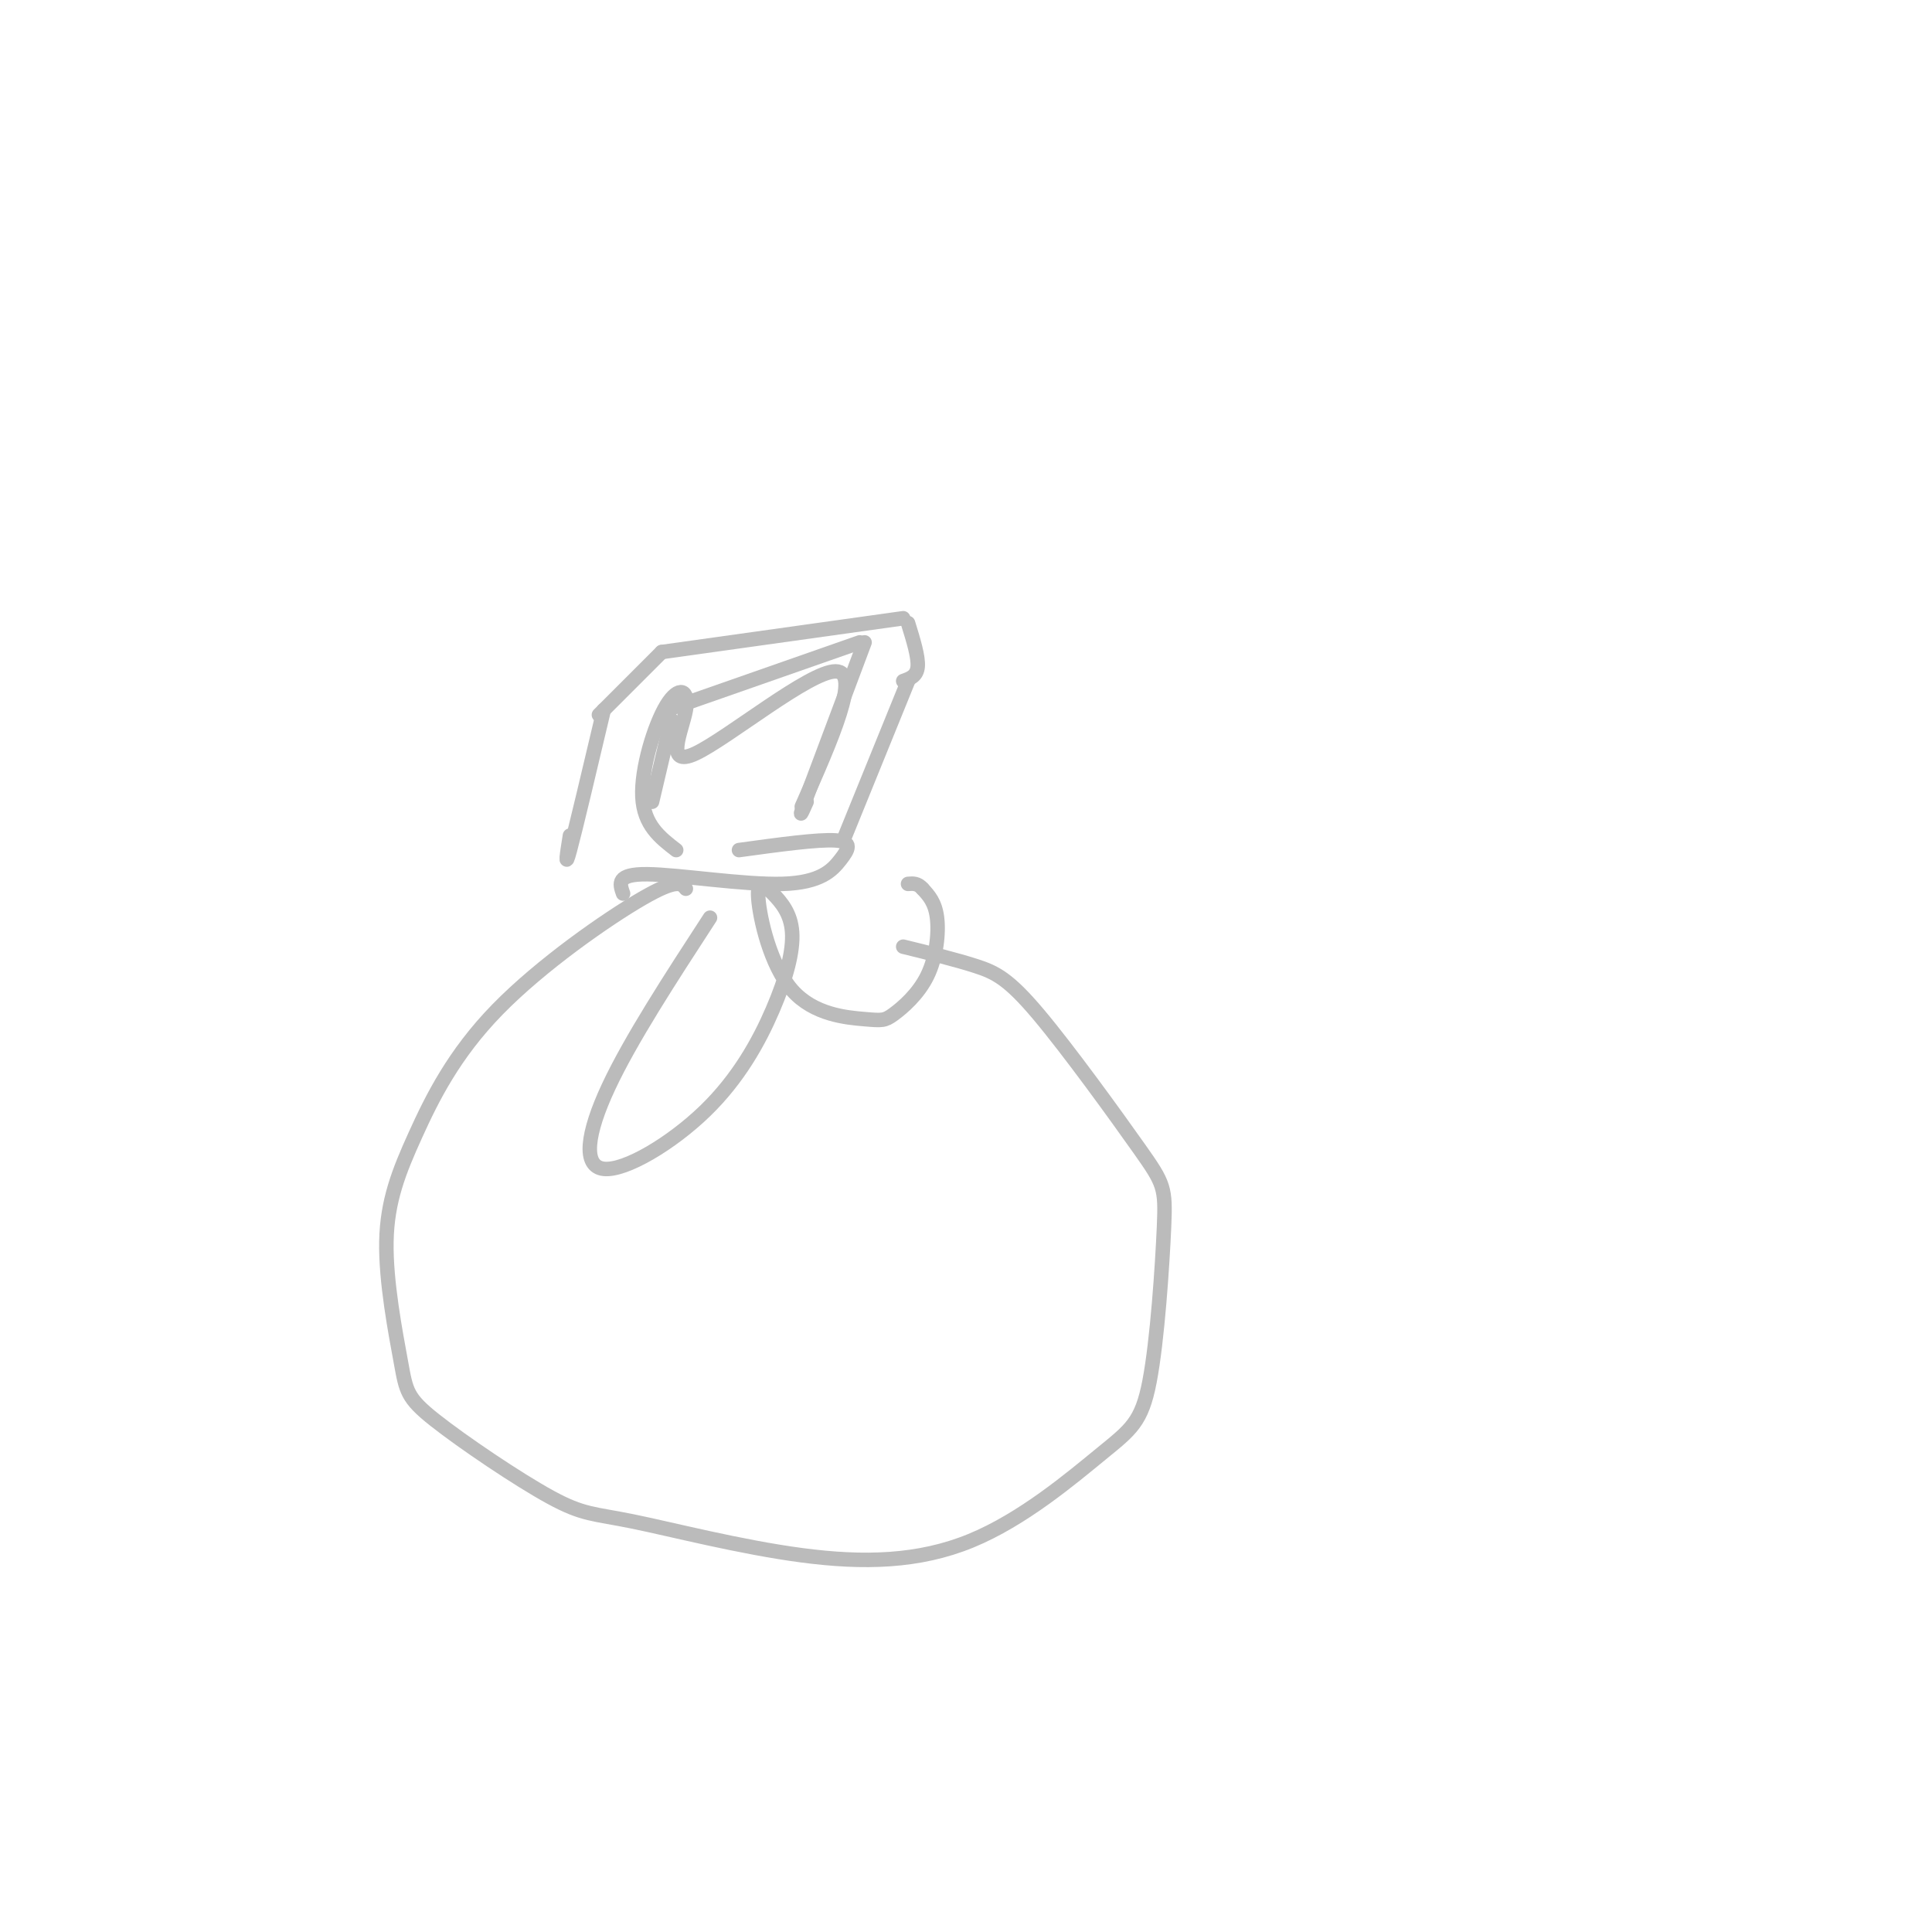 <svg viewBox='0 0 400 400' version='1.1' xmlns='http://www.w3.org/2000/svg' xmlns:xlink='http://www.w3.org/1999/xlink'><g fill='none' stroke='#BBBBBB' stroke-width='3' stroke-linecap='round' stroke-linejoin='round'><path d='M139,149c0.000,0.000 -4.000,17.000 -4,17'/><path d='M138,147c0.000,0.000 40.000,-14.000 40,-14'/><path d='M179,133c0.000,0.000 -12.000,32.000 -12,32'/><path d='M167,165c-2.000,5.500 -1.000,3.250 0,1'/><path d='M125,147c-2.917,12.333 -5.833,24.667 -7,29c-1.167,4.333 -0.583,0.667 0,-3'/><path d='M124,148c0.000,0.000 13.000,-13.000 13,-13'/><path d='M137,135c0.000,0.000 50.000,-7.000 50,-7'/><path d='M188,129c1.083,3.500 2.167,7.000 2,9c-0.167,2.000 -1.583,2.500 -3,3'/><path d='M188,141c0.000,0.000 -13.000,32.000 -13,32'/><path d='M140,176c-3.355,-2.588 -6.709,-5.177 -7,-11c-0.291,-5.823 2.483,-14.881 5,-19c2.517,-4.119 4.778,-3.300 4,1c-0.778,4.300 -4.594,12.081 2,9c6.594,-3.081 23.598,-17.023 29,-17c5.402,0.023 -0.799,14.012 -7,28'/><path d='M129,185c-0.718,-2.033 -1.435,-4.067 5,-4c6.435,0.067 20.024,2.234 28,2c7.976,-0.234 10.340,-2.871 12,-5c1.660,-2.129 2.617,-3.751 -1,-4c-3.617,-0.249 -11.809,0.876 -20,2'/><path d='M142,184c-0.868,-1.100 -1.735,-2.199 -9,2c-7.265,4.199 -20.926,13.697 -30,23c-9.074,9.303 -13.559,18.413 -17,26c-3.441,7.587 -5.836,13.652 -6,22c-0.164,8.348 1.905,18.980 3,25c1.095,6.020 1.218,7.428 7,12c5.782,4.572 17.223,12.306 24,16c6.777,3.694 8.889,3.346 17,5c8.111,1.654 22.219,5.310 35,7c12.781,1.690 24.233,1.415 35,-3c10.767,-4.415 20.848,-12.971 27,-18c6.152,-5.029 8.376,-6.533 10,-15c1.624,-8.467 2.648,-23.899 3,-32c0.352,-8.101 0.033,-8.873 -5,-16c-5.033,-7.127 -14.778,-20.611 -21,-28c-6.222,-7.389 -8.921,-8.683 -13,-10c-4.079,-1.317 -9.540,-2.659 -15,-4'/><path d='M147,190c-8.229,12.643 -16.457,25.287 -21,35c-4.543,9.713 -5.400,16.496 -1,17c4.400,0.504 14.058,-5.273 21,-12c6.942,-6.727 11.169,-14.406 14,-21c2.831,-6.594 4.267,-12.103 4,-16c-0.267,-3.897 -2.238,-6.181 -4,-8c-1.762,-1.819 -3.314,-3.172 -3,1c0.314,4.172 2.493,13.870 7,19c4.507,5.130 11.343,5.692 15,6c3.657,0.308 4.135,0.361 6,-1c1.865,-1.361 5.118,-4.136 7,-8c1.882,-3.864 2.395,-8.818 2,-12c-0.395,-3.182 -1.697,-4.591 -3,-6'/><path d='M191,184c-1.000,-1.167 -2.000,-1.083 -3,-1'/></g>
</svg>